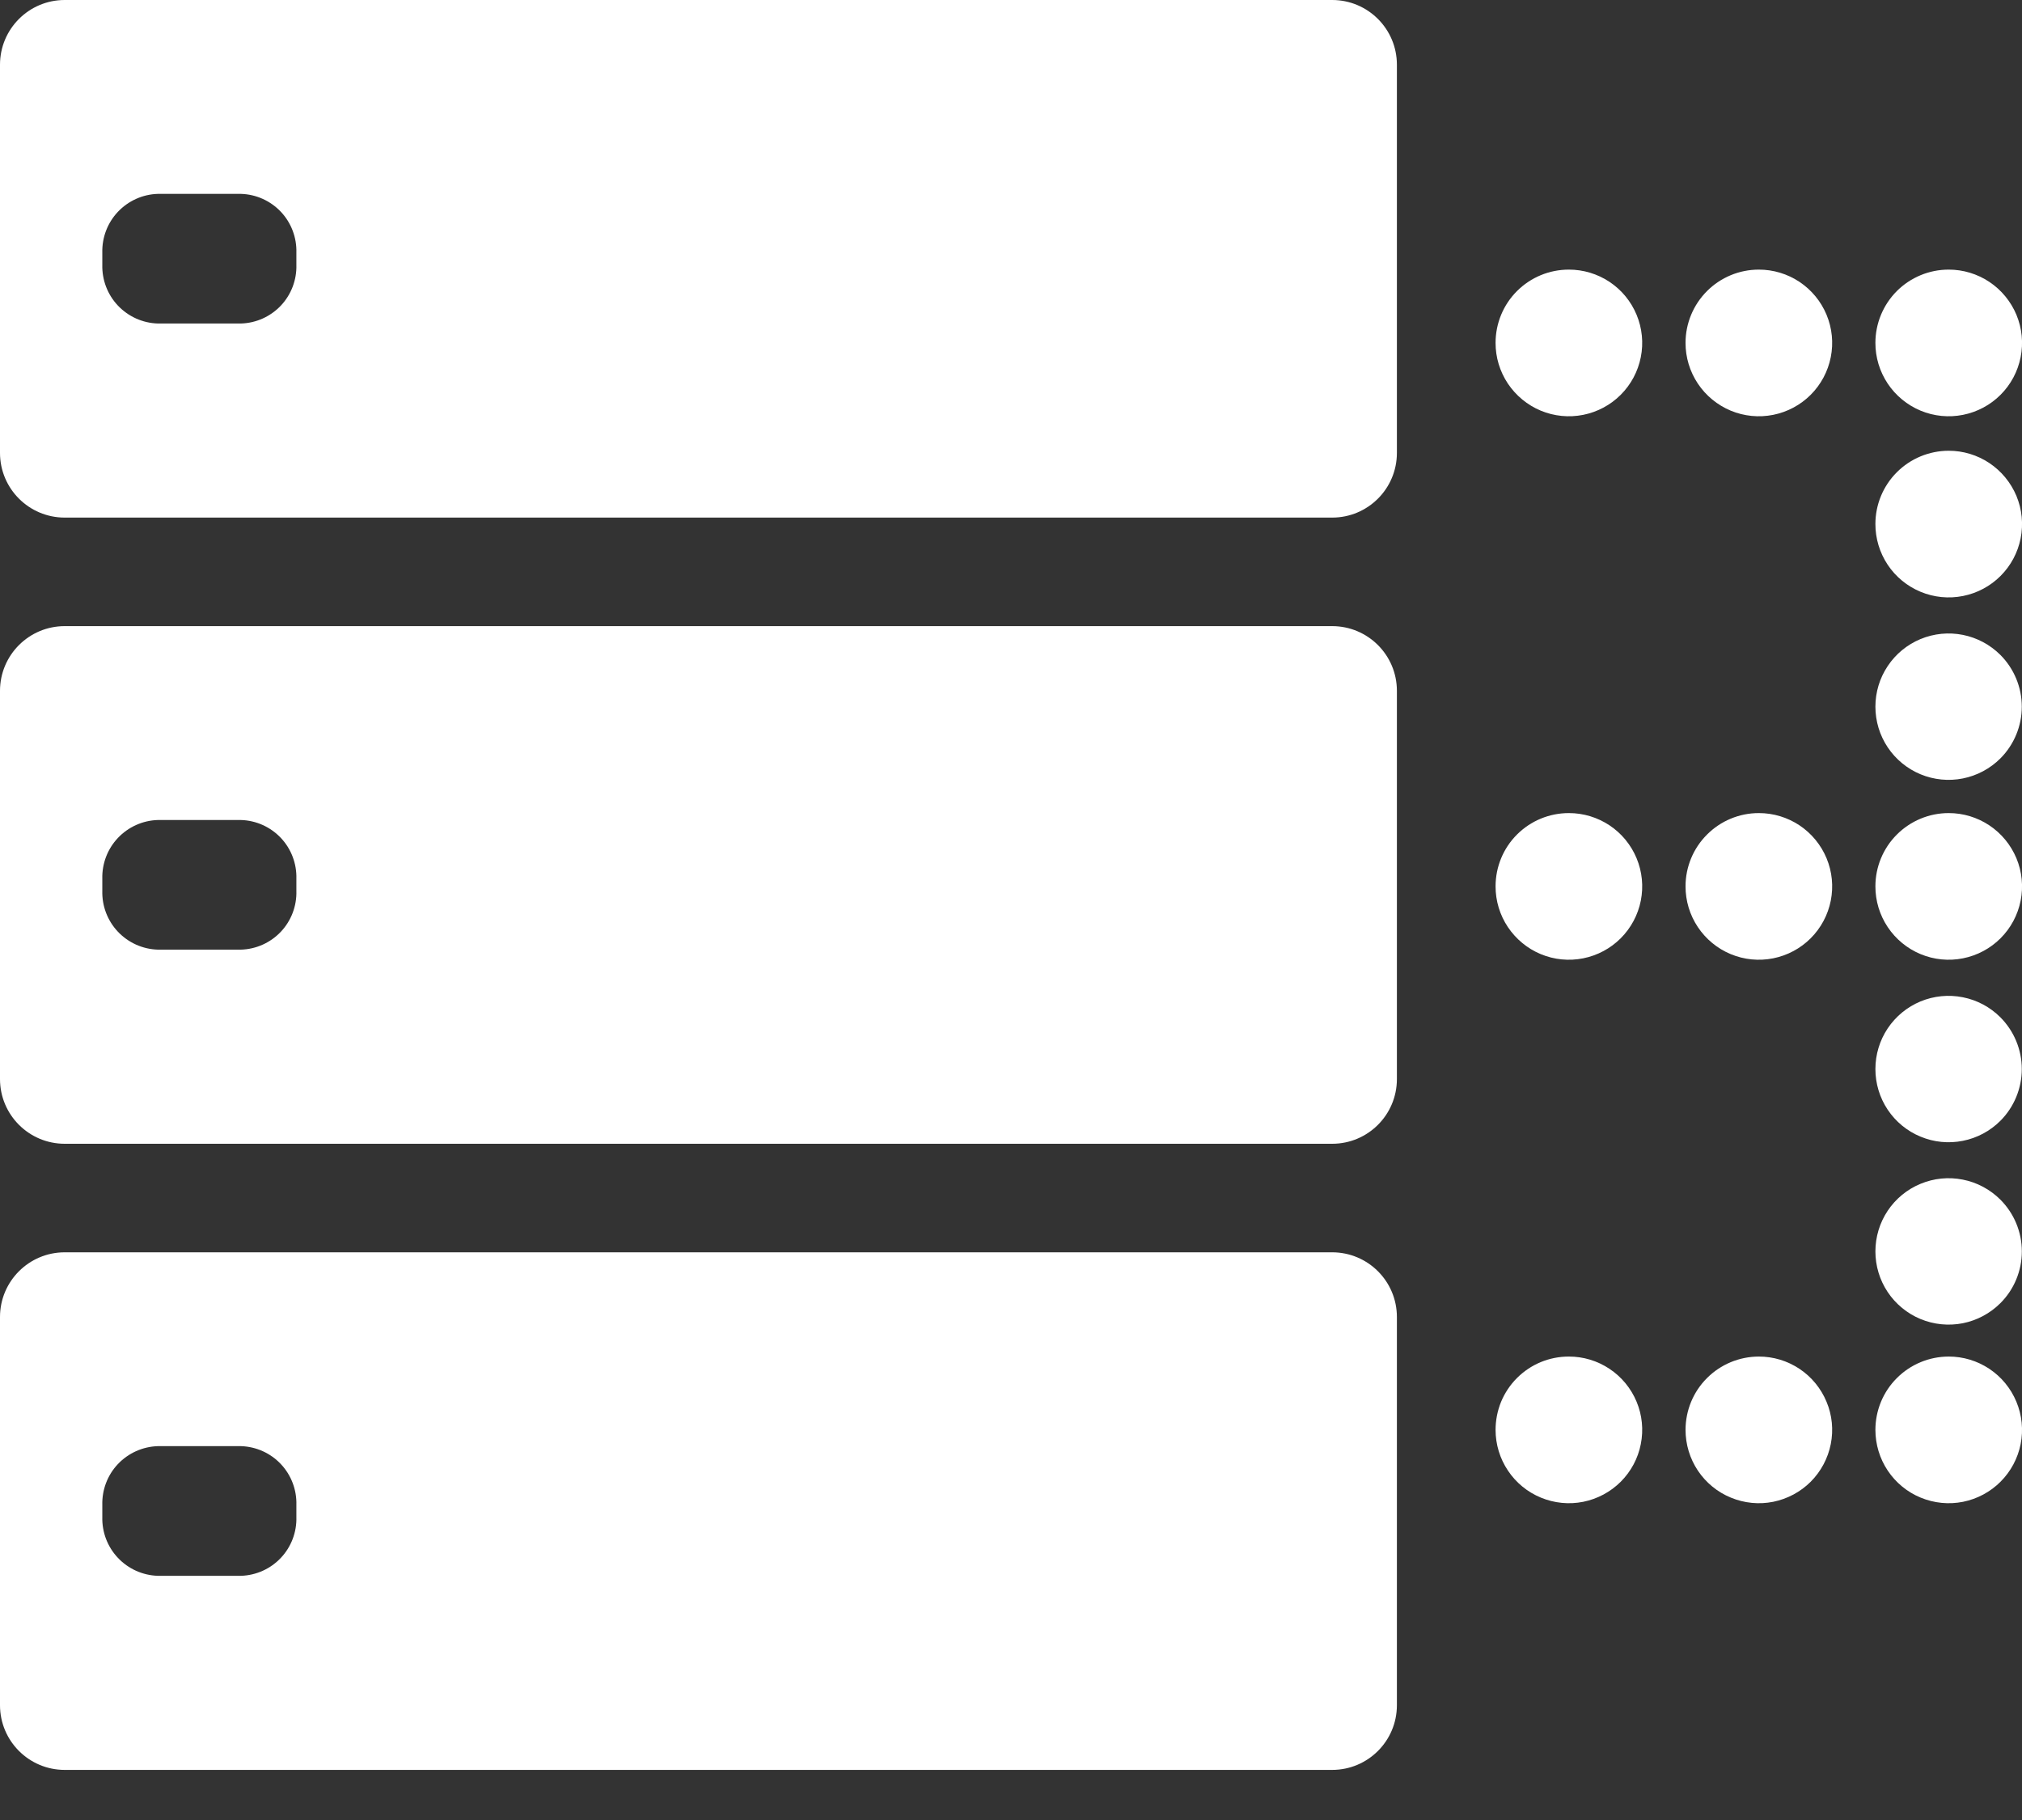 <svg width="40" height="36" viewBox="0 0 40 36" fill="none" xmlns="http://www.w3.org/2000/svg">
<rect x="0" y="0" width="40" height="36" fill="#333333" stroke="none"/>
<path fill-rule="evenodd" clip-rule="evenodd" d="M1.28 0H26.354C27.061 0 27.634 0.573 27.634 1.28V8.958C27.634 9.665 27.061 10.238 26.354 10.238H1.28C0.573 10.238 0 9.665 0 8.958V1.28C0 0.573 0.573 0 1.28 0ZM5.557 6.044C5.762 5.826 5.872 5.535 5.863 5.236V4.999C5.872 4.699 5.762 4.408 5.557 4.19C5.351 3.972 5.068 3.844 4.768 3.835H3.121C2.822 3.844 2.538 3.972 2.332 4.19C2.126 4.408 2.016 4.699 2.024 4.999V5.236C2.016 5.535 2.126 5.826 2.332 6.044C2.538 6.262 2.822 6.39 3.121 6.399H4.768C5.068 6.39 5.351 6.262 5.557 6.044Z" fill="white"/>
<path fill-rule="evenodd" clip-rule="evenodd" d="M1.28 12.385H26.354C27.061 12.385 27.634 12.958 27.634 13.665V21.344C27.634 22.051 27.061 22.624 26.354 22.624H1.28C0.573 22.624 0 22.051 0 21.344V13.665C0 12.958 0.573 12.385 1.28 12.385ZM5.557 18.429C5.762 18.211 5.872 17.92 5.863 17.621V17.384C5.872 17.084 5.762 16.793 5.557 16.575C5.351 16.357 5.068 16.229 4.768 16.22H3.121C2.822 16.229 2.538 16.357 2.332 16.575C2.126 16.793 2.016 17.084 2.024 17.384V17.621C2.016 17.92 2.126 18.211 2.332 18.429C2.538 18.647 2.822 18.775 3.121 18.784H4.768C5.068 18.775 5.351 18.647 5.557 18.429Z" fill="white"/>
<path fill-rule="evenodd" clip-rule="evenodd" d="M1.28 24.771H26.354C27.061 24.771 27.634 25.344 27.634 26.051V33.729C27.634 34.436 27.061 35.009 26.354 35.009H1.28C0.573 35.009 0 34.436 0 33.729V26.051C0 25.344 0.573 24.771 1.28 24.771ZM5.557 30.814C5.762 30.596 5.872 30.305 5.863 30.006V29.769C5.872 29.47 5.762 29.179 5.557 28.961C5.351 28.742 5.068 28.615 4.768 28.605H3.121C2.822 28.615 2.538 28.742 2.332 28.96C2.126 29.178 2.016 29.469 2.024 29.769V30.006C2.016 30.306 2.126 30.596 2.332 30.814C2.538 31.033 2.822 31.16 3.121 31.17H4.768C5.068 31.16 5.351 31.033 5.557 30.814Z" fill="white"/>
<path d="M31.034 16.083C31.321 16.082 31.602 16.167 31.841 16.326C32.08 16.485 32.266 16.712 32.376 16.977C32.486 17.242 32.515 17.534 32.459 17.816C32.403 18.097 32.265 18.356 32.062 18.559C31.859 18.762 31.6 18.9 31.319 18.956C31.037 19.012 30.745 18.983 30.48 18.873C30.215 18.763 29.989 18.576 29.829 18.337C29.67 18.099 29.585 17.818 29.586 17.531C29.586 17.147 29.738 16.778 30.01 16.507C30.282 16.235 30.65 16.083 31.034 16.083V16.083Z" fill="white"/>
<path d="M34.792 16.083C35.079 16.082 35.36 16.167 35.599 16.326C35.837 16.485 36.024 16.712 36.134 16.977C36.244 17.242 36.273 17.534 36.217 17.816C36.161 18.097 36.023 18.356 35.82 18.559C35.617 18.762 35.358 18.9 35.077 18.956C34.795 19.012 34.503 18.983 34.238 18.873C33.973 18.763 33.746 18.576 33.587 18.337C33.428 18.099 33.343 17.818 33.344 17.531C33.344 17.147 33.497 16.779 33.769 16.508C34.04 16.236 34.408 16.083 34.792 16.083V16.083Z" fill="white"/>
<path d="M38.548 16.083C38.835 16.082 39.115 16.167 39.354 16.326C39.593 16.485 39.779 16.712 39.89 16.977C40 17.242 40.029 17.534 39.973 17.816C39.917 18.097 39.779 18.356 39.576 18.559C39.373 18.762 39.114 18.9 38.832 18.956C38.551 19.012 38.259 18.983 37.994 18.873C37.729 18.763 37.502 18.576 37.343 18.337C37.184 18.099 37.099 17.818 37.1 17.531C37.1 17.147 37.253 16.779 37.524 16.508C37.796 16.236 38.164 16.083 38.548 16.083Z" fill="white"/>
<path d="M39.571 23.728C39.368 23.526 39.11 23.388 38.829 23.333C38.548 23.277 38.257 23.306 37.993 23.416C37.728 23.525 37.502 23.711 37.343 23.949C37.184 24.187 37.1 24.467 37.1 24.753C37.1 25.039 37.184 25.319 37.343 25.557C37.502 25.795 37.728 25.981 37.993 26.091C38.257 26.2 38.548 26.229 38.829 26.174C39.11 26.118 39.368 25.98 39.571 25.778C39.706 25.644 39.813 25.484 39.886 25.308C39.959 25.132 39.997 24.944 39.997 24.753C39.997 24.563 39.959 24.374 39.886 24.198C39.813 24.022 39.706 23.863 39.571 23.728V23.728Z" fill="white"/>
<path d="M39.571 20.121C39.368 19.919 39.11 19.781 38.829 19.726C38.548 19.67 38.257 19.699 37.993 19.808C37.728 19.918 37.502 20.104 37.343 20.342C37.184 20.58 37.1 20.86 37.1 21.146C37.1 21.432 37.184 21.712 37.343 21.95C37.502 22.188 37.728 22.374 37.993 22.483C38.257 22.593 38.548 22.622 38.829 22.566C39.11 22.511 39.368 22.373 39.571 22.171C39.705 22.037 39.812 21.877 39.885 21.701C39.958 21.525 39.996 21.336 39.996 21.146C39.996 20.956 39.958 20.767 39.885 20.591C39.812 20.415 39.705 20.256 39.571 20.121V20.121Z" fill="white"/>
<path d="M38.548 8.916C38.835 8.915 39.115 9 39.354 9.159C39.593 9.319 39.779 9.545 39.89 9.81C40 10.075 40.029 10.367 39.973 10.649C39.917 10.93 39.779 11.189 39.576 11.392C39.373 11.595 39.114 11.733 38.832 11.789C38.551 11.845 38.259 11.816 37.994 11.706C37.729 11.596 37.502 11.41 37.343 11.171C37.184 10.932 37.099 10.651 37.1 10.364C37.1 9.98 37.253 9.612 37.524 9.341C37.796 9.069 38.164 8.917 38.548 8.916V8.916Z" fill="white"/>
<path d="M39.572 12.954C39.369 12.752 39.111 12.614 38.83 12.558C38.549 12.502 38.258 12.531 37.994 12.64C37.729 12.75 37.503 12.935 37.344 13.174C37.184 13.412 37.1 13.692 37.1 13.978C37.1 14.264 37.184 14.544 37.344 14.783C37.503 15.021 37.729 15.206 37.994 15.316C38.258 15.425 38.549 15.454 38.83 15.398C39.111 15.342 39.369 15.204 39.572 15.002C39.843 14.73 39.996 14.362 39.996 13.978C39.996 13.594 39.843 13.226 39.572 12.954V12.954Z" fill="white"/>
<path d="M31.034 26.833C31.321 26.832 31.602 26.917 31.84 27.076C32.079 27.235 32.266 27.462 32.376 27.727C32.486 27.991 32.515 28.283 32.459 28.565C32.404 28.846 32.266 29.105 32.063 29.308C31.86 29.511 31.602 29.649 31.32 29.706C31.039 29.762 30.747 29.733 30.482 29.623C30.217 29.514 29.99 29.328 29.831 29.089C29.671 28.851 29.586 28.57 29.586 28.283C29.586 28.093 29.623 27.904 29.695 27.728C29.768 27.552 29.875 27.392 30.009 27.258C30.144 27.123 30.303 27.016 30.479 26.943C30.655 26.87 30.844 26.833 31.034 26.833V26.833Z" fill="white"/>
<path d="M34.792 26.833C35.079 26.832 35.359 26.917 35.598 27.076C35.837 27.235 36.023 27.462 36.133 27.727C36.244 27.991 36.273 28.283 36.217 28.565C36.161 28.846 36.023 29.105 35.821 29.308C35.618 29.511 35.359 29.649 35.078 29.706C34.797 29.762 34.505 29.733 34.24 29.623C33.974 29.514 33.748 29.328 33.588 29.089C33.429 28.851 33.344 28.57 33.344 28.283C33.344 27.899 33.496 27.53 33.768 27.259C34.039 26.987 34.407 26.834 34.792 26.833Z" fill="white"/>
<path d="M38.548 26.833C38.835 26.832 39.115 26.917 39.354 27.076C39.593 27.235 39.779 27.462 39.889 27.727C39.999 27.991 40.029 28.283 39.973 28.565C39.917 28.846 39.779 29.105 39.576 29.308C39.374 29.511 39.115 29.649 38.834 29.706C38.552 29.762 38.261 29.733 37.995 29.623C37.73 29.514 37.504 29.328 37.344 29.089C37.185 28.851 37.1 28.57 37.1 28.283C37.1 27.899 37.252 27.53 37.524 27.259C37.795 26.987 38.163 26.834 38.548 26.833Z" fill="white"/>
<path d="M31.034 5.333C31.321 5.332 31.602 5.417 31.841 5.576C32.08 5.735 32.266 5.962 32.376 6.227C32.486 6.492 32.515 6.784 32.459 7.065C32.403 7.347 32.265 7.606 32.062 7.809C31.859 8.012 31.6 8.15 31.319 8.206C31.037 8.262 30.745 8.233 30.48 8.123C30.215 8.012 29.989 7.826 29.829 7.587C29.67 7.348 29.585 7.068 29.586 6.781C29.586 6.397 29.738 6.028 30.01 5.757C30.282 5.485 30.65 5.333 31.034 5.333V5.333Z" fill="white"/>
<path d="M34.792 5.333C35.079 5.332 35.36 5.417 35.599 5.576C35.837 5.735 36.024 5.962 36.134 6.227C36.244 6.492 36.273 6.784 36.217 7.065C36.161 7.347 36.023 7.606 35.82 7.809C35.617 8.012 35.358 8.15 35.077 8.206C34.795 8.262 34.503 8.233 34.238 8.123C33.973 8.012 33.746 7.826 33.587 7.587C33.428 7.348 33.343 7.068 33.344 6.781C33.344 6.397 33.497 6.029 33.769 5.757C34.04 5.486 34.408 5.333 34.792 5.333V5.333Z" fill="white"/>
<path d="M38.548 5.333C38.835 5.332 39.115 5.417 39.354 5.576C39.593 5.735 39.779 5.962 39.89 6.227C40 6.492 40.029 6.784 39.973 7.065C39.917 7.347 39.779 7.606 39.576 7.809C39.373 8.012 39.114 8.15 38.832 8.206C38.551 8.262 38.259 8.233 37.994 8.123C37.729 8.012 37.502 7.826 37.343 7.587C37.184 7.348 37.099 7.068 37.1 6.781C37.1 6.397 37.253 6.029 37.524 5.757C37.796 5.486 38.164 5.333 38.548 5.333V5.333Z" fill="white"/>
</svg>
